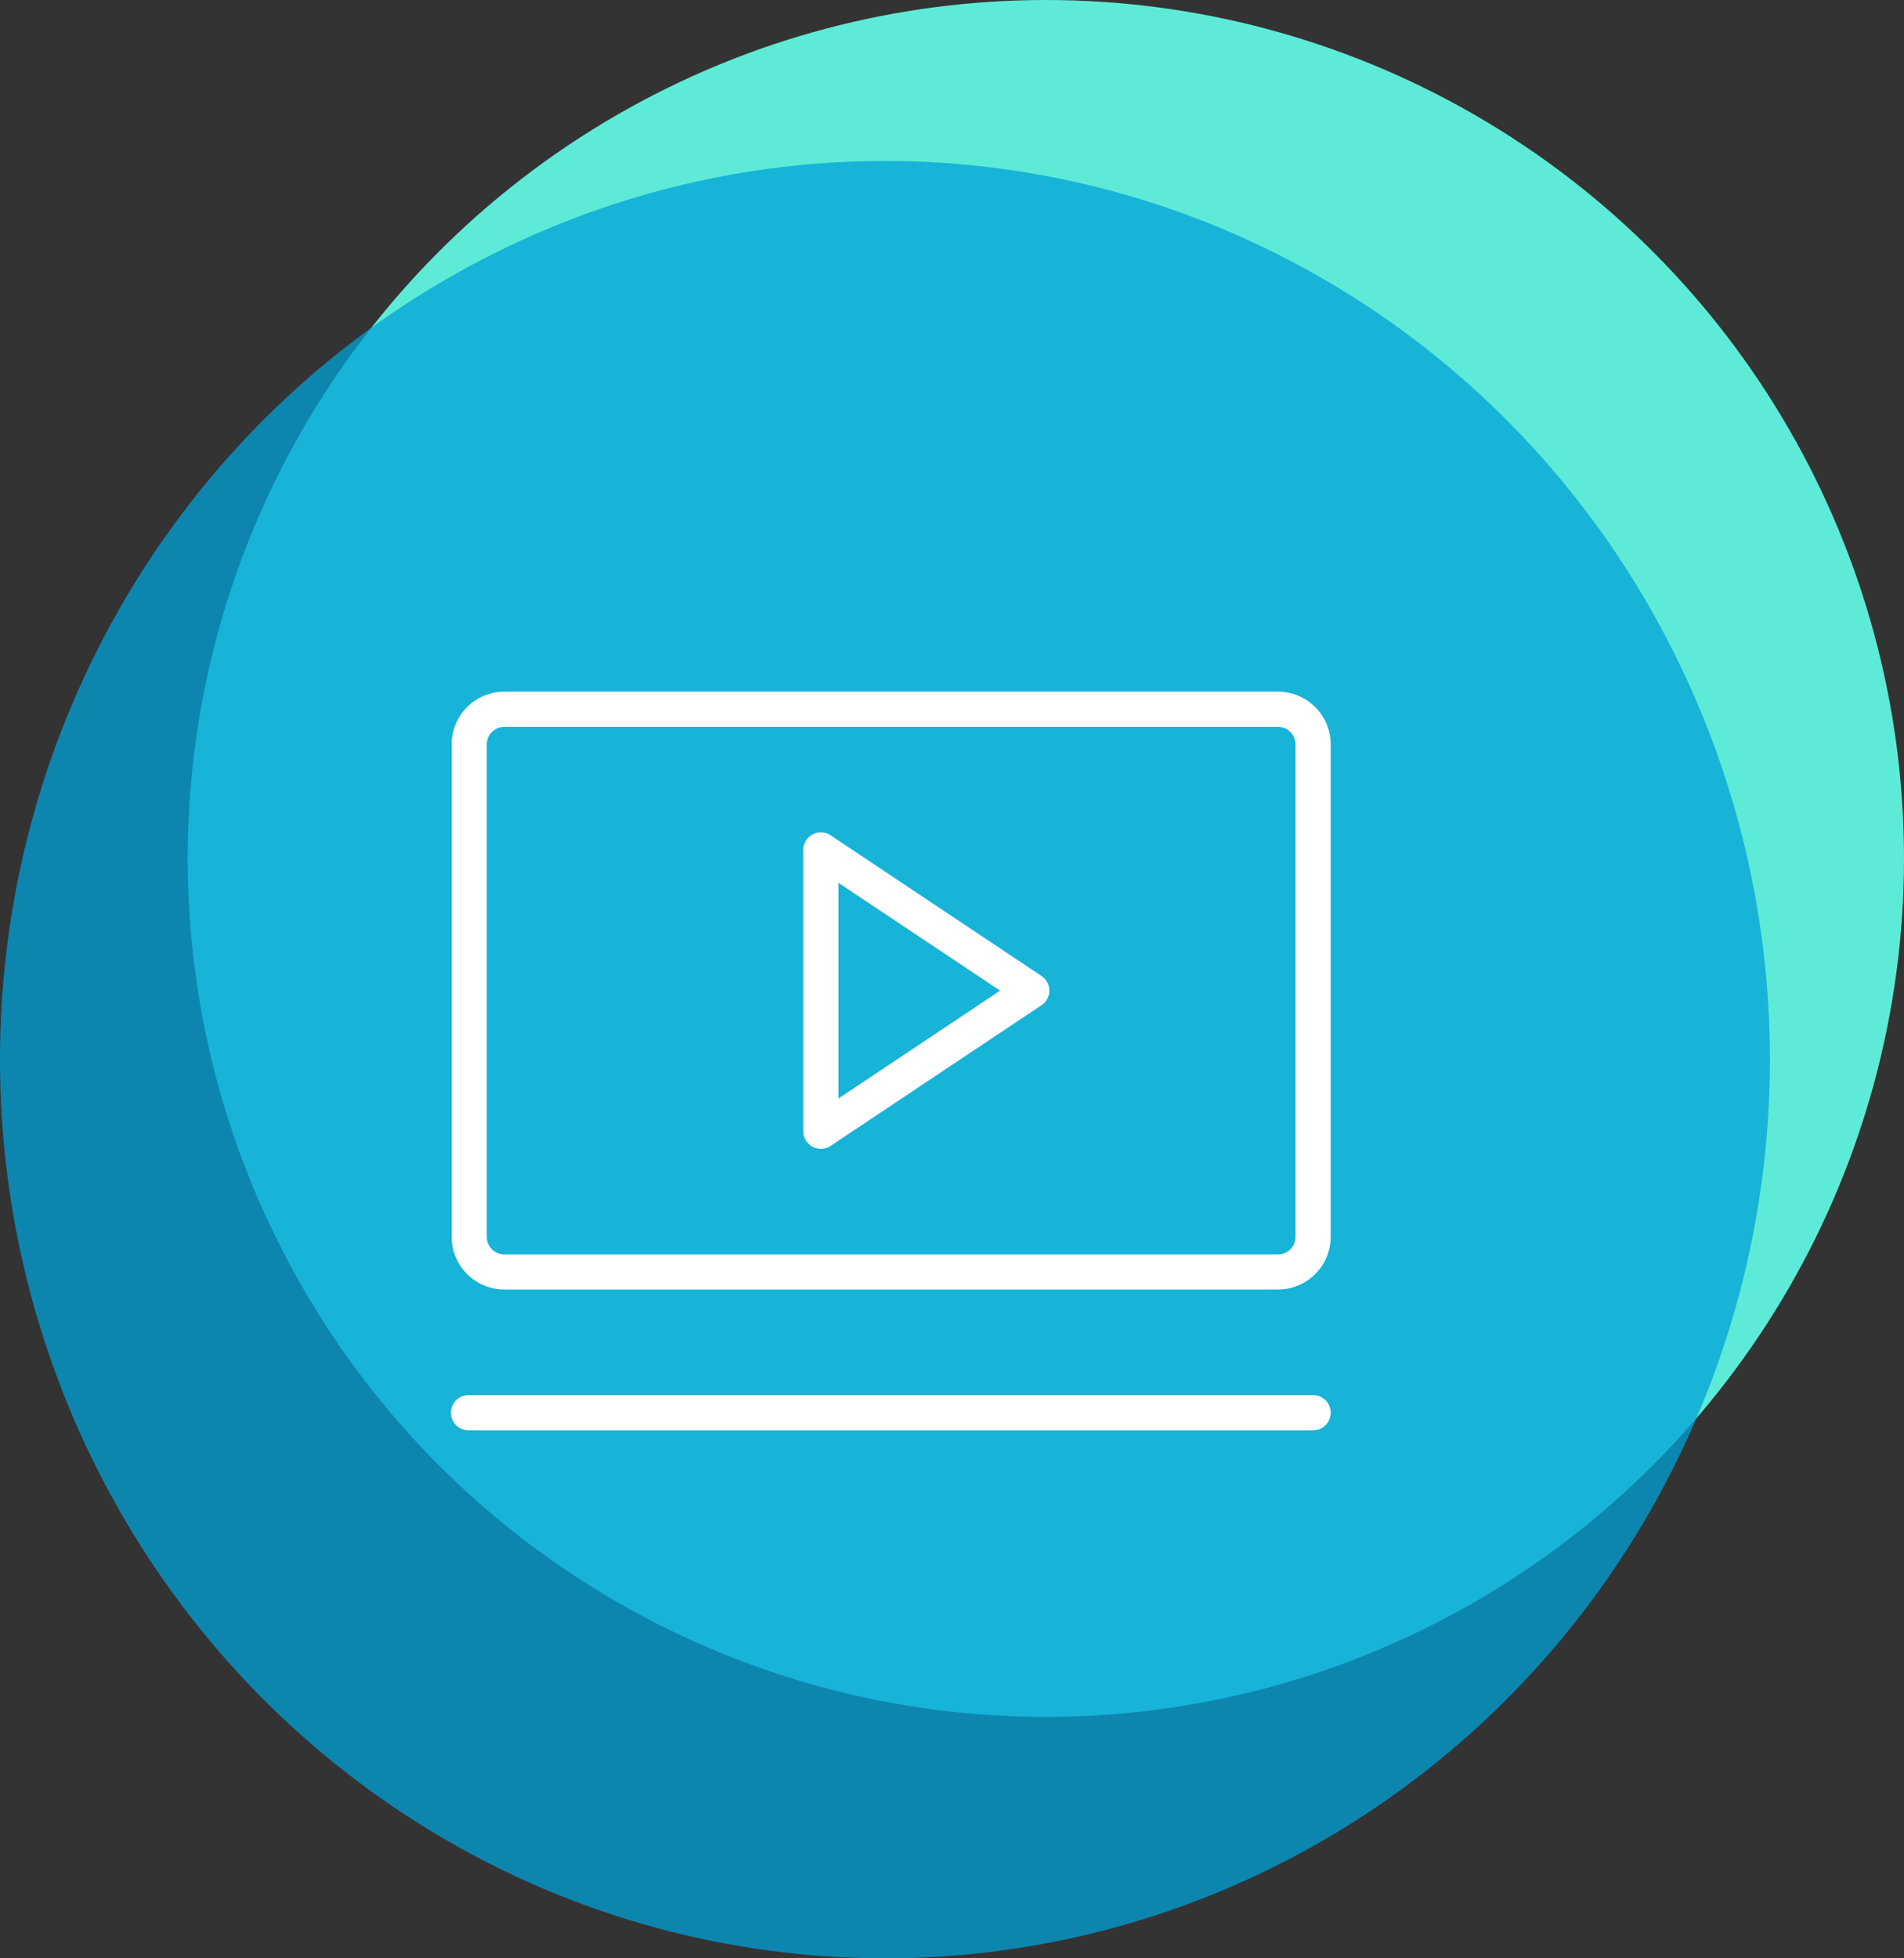 <svg xmlns="http://www.w3.org/2000/svg" width="71" height="73" viewBox="0 0 71 73">
  <rect x="0" y="0" width="71" height="73" fill="#333333" stroke="none"/>
  <g id="Group_361" data-name="Group 361" transform="translate(-1196 -6563)">
    <circle id="Ellipse_133" data-name="Ellipse 133" cx="32" cy="32" r="32" transform="translate(1203 6563)" fill="#5debd7"/>
    <ellipse id="Ellipse_134" data-name="Ellipse 134" cx="33" cy="33.5" rx="33" ry="33.5" transform="translate(1196 6569)" fill="#00a1d8" opacity="0.749"/>
    <path id="Video-Thin--Streamline-Phosphor-Thin" d="M22.159,12.014,14.292,6.769a.656.656,0,0,0-1.018.5q0,.021,0,.043V17.8a.655.655,0,0,0,1.019.546l7.867-5.245A.656.656,0,0,0,22.159,12.014ZM14.584,16.58V8.539l6.03,4.02ZM30.973,1.414H2.127A1.967,1.967,0,0,0,.161,3.381V21.738A1.967,1.967,0,0,0,2.127,23.7H30.973a1.967,1.967,0,0,0,1.967-1.967V3.381a1.967,1.967,0,0,0-1.967-1.967Zm.656,20.323a.656.656,0,0,1-.656.656H2.127a.656.656,0,0,1-.656-.656V3.381a.656.656,0,0,1,.656-.656H30.973a.656.656,0,0,1,.656.656Zm1.311,6.556a.656.656,0,0,1-.656.656H.816a.656.656,0,1,1,0-1.311H32.285a.656.656,0,0,1,.656.656Z" transform="translate(1212.681 6587.369)" fill="#fff"/>
  </g>
</svg>

